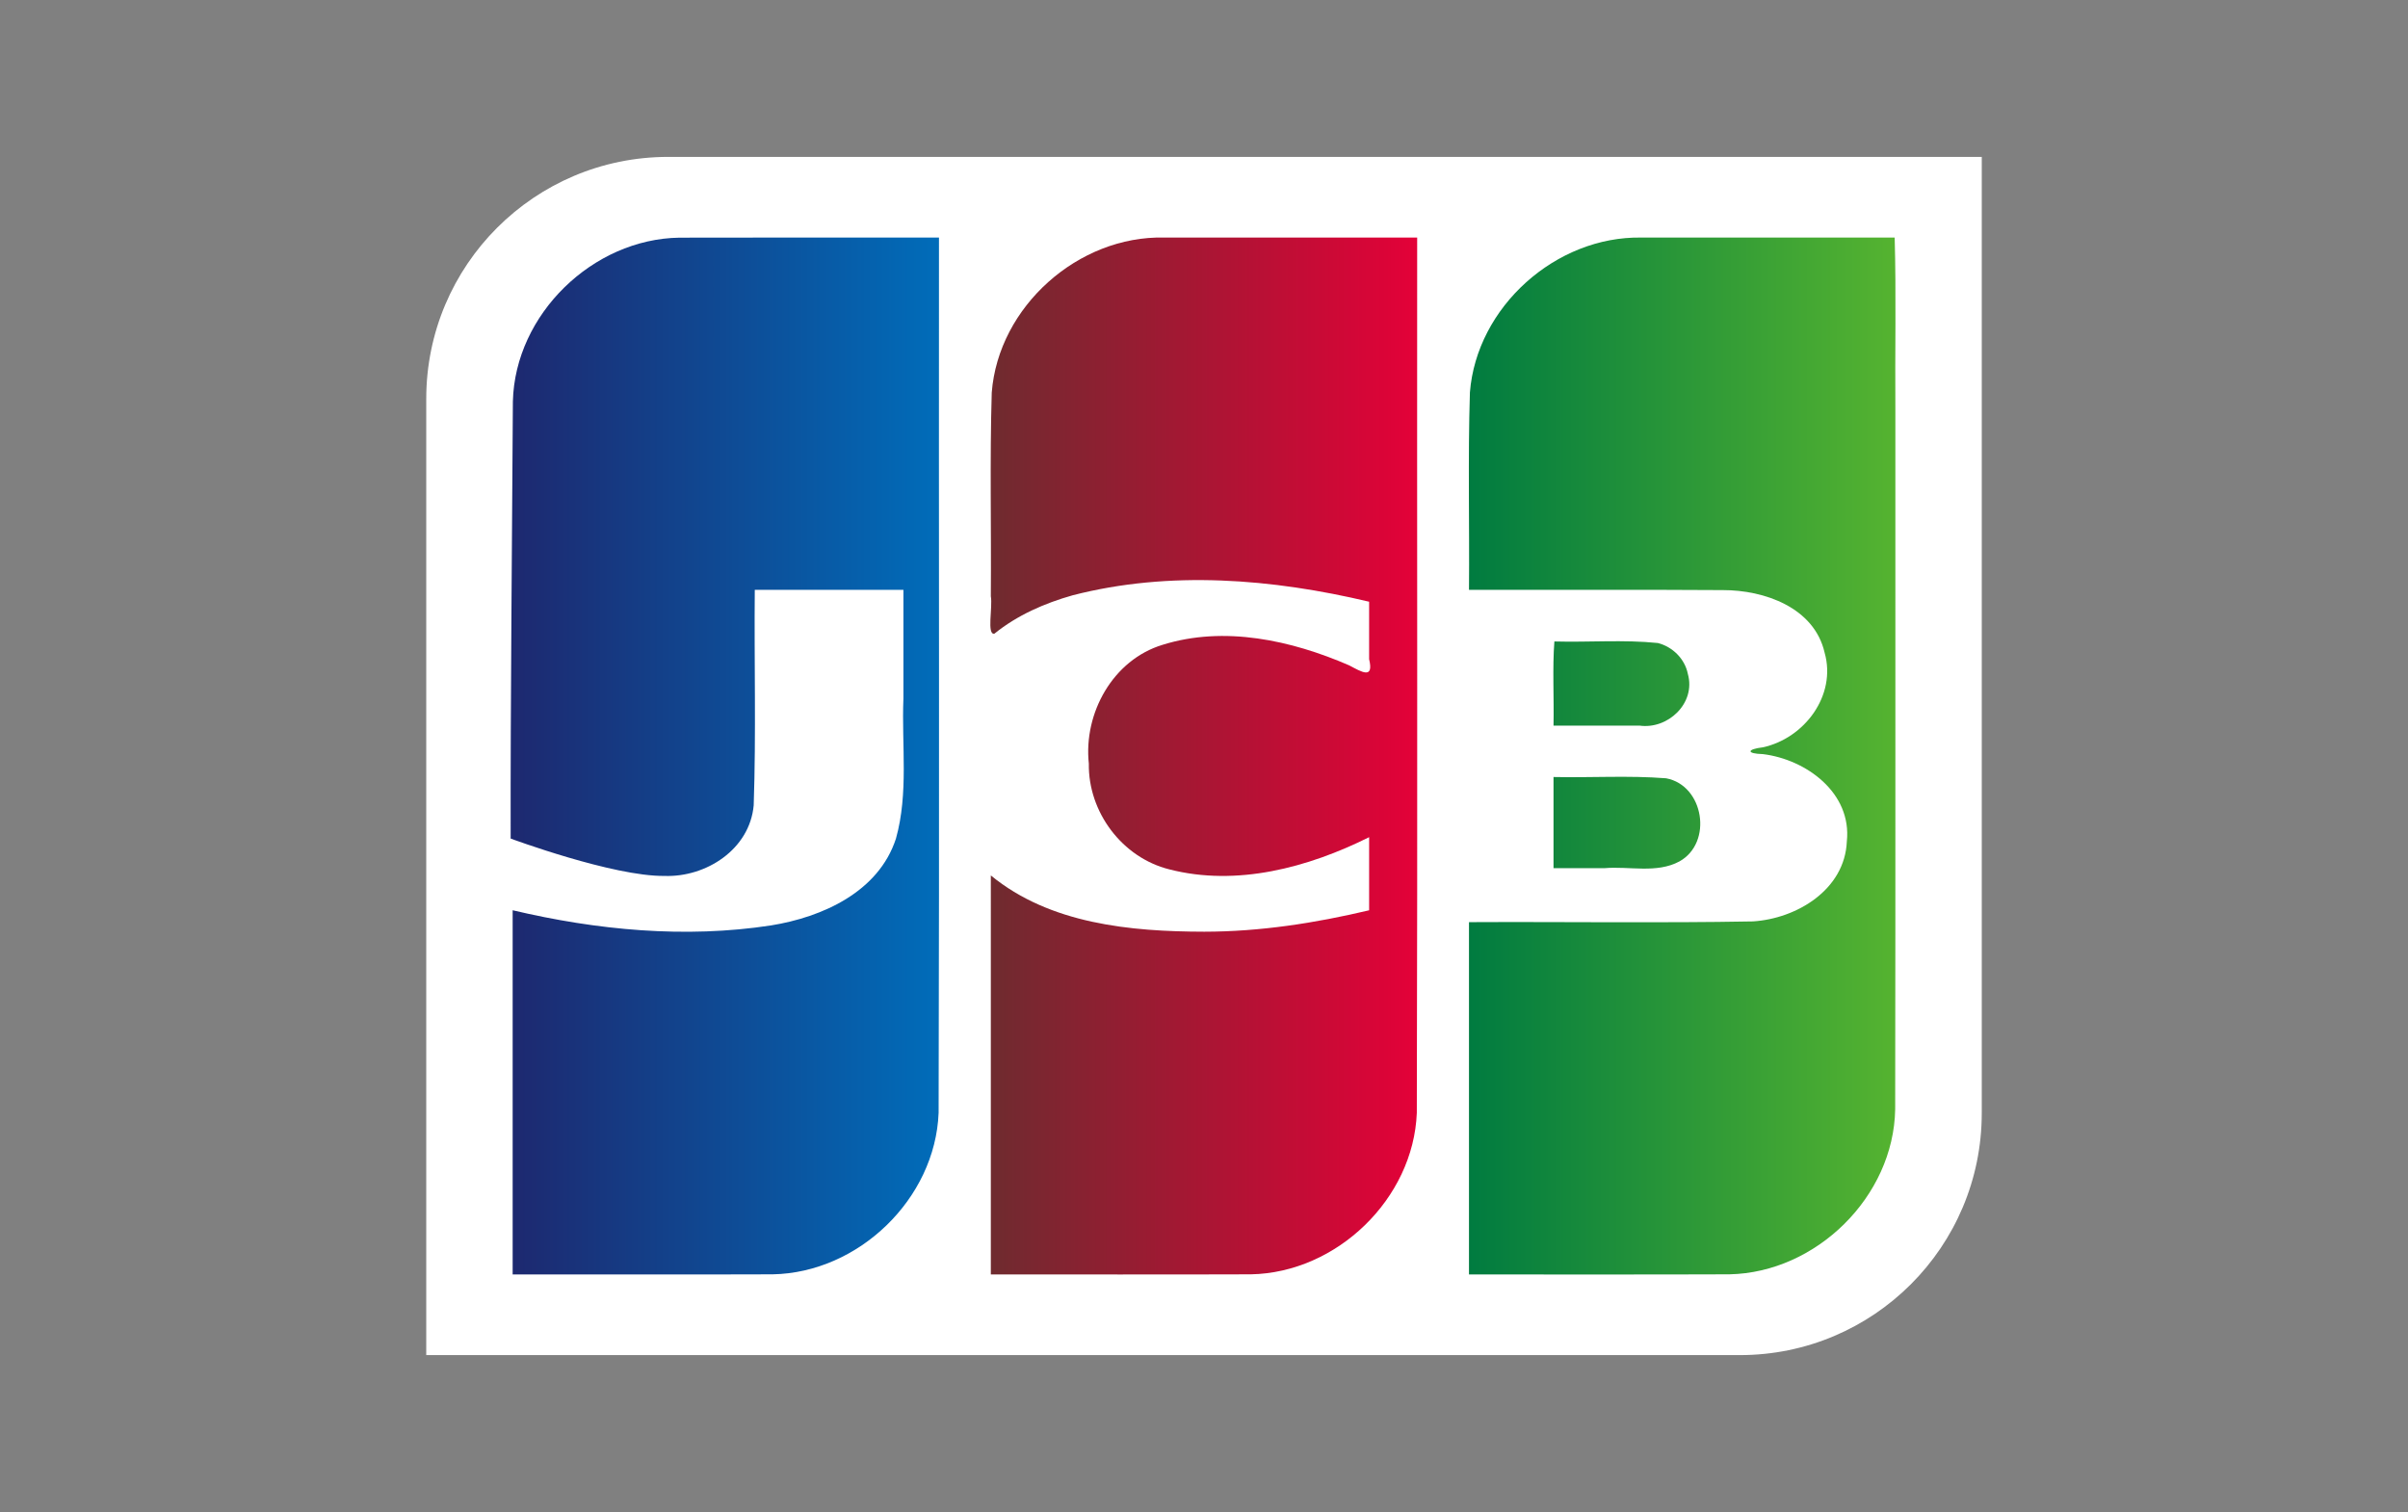 <?xml version="1.0" encoding="utf-8"?>
<!-- Generator: Adobe Illustrator 16.0.0, SVG Export Plug-In . SVG Version: 6.00 Build 0)  -->
<!DOCTYPE svg PUBLIC "-//W3C//DTD SVG 1.1//EN" "http://www.w3.org/Graphics/SVG/1.1/DTD/svg11.dtd">
<svg version="1.1" id="Layer_1" xmlns:sketch="http://www.bohemiancoding.com/sketch/ns"
	 xmlns="http://www.w3.org/2000/svg" xmlns:xlink="http://www.w3.org/1999/xlink" x="0px" y="0px" width="750px" height="471px"
	 viewBox="0 0 750 471" enable-background="new 0 0 750 471" xml:space="preserve">
<rect x="0" y="0" width="750" height="471" fill="#808080" stroke="none"/>
<title>Slice 1</title>
<desc>Created with Sketch.</desc>
<g>
	<path id="path3494" sketch:type="MSShapeGroup" fill="#FFFFFF" d="M617.242,346.766c0,41.615-33.729,75.36-75.357,75.36H132.759
		V124.245c0-41.626,33.73-75.371,75.364-75.371h409.12V346.766L617.242,346.766L617.242,346.766z"/>
	
		<linearGradient id="path3496_1_" gradientUnits="userSpaceOnUse" x1="824.742" y1="333.781" x2="825.742" y2="333.781" gradientTransform="matrix(132.874 0 0 -323.023 -109129.531 108054.602)">
		<stop  offset="0" style="stop-color:#007B40"/>
		<stop  offset="1" style="stop-color:#55B330"/>
	</linearGradient>
	<path id="path3496" sketch:type="MSShapeGroup" fill="url(#path3496_1_)" d="M483.86,242.045c11.686,0.254,23.439-0.516,35.078,0.4
		c11.787,2.199,14.627,20.043,4.156,25.887c-7.145,3.85-15.633,1.434-23.379,2.113H483.86V242.045L483.86,242.045z M525.694,209.9
		c2.596,9.164-6.238,17.392-15.064,16.13h-26.77c0.188-8.642-0.367-18.022,0.273-26.209c10.723,0.302,21.547-0.616,32.209,0.48
		C520.922,201.452,524.756,205.218,525.694,209.9L525.694,209.9z M590.119,73.997c0.498,17.501,0.072,35.927,0.215,53.783
		c-0.033,72.596,0.07,145.195-0.057,217.789c-0.469,27.207-24.582,50.847-51.6,51.39c-27.045,0.11-54.094,0.017-81.143,0.047
		v-109.75c29.471-0.153,58.957,0.308,88.416-0.231c13.666-0.858,28.635-9.875,29.271-24.914
		c1.609-15.103-12.631-25.551-26.152-27.201c-5.197-0.135-5.045-1.515,0-2.117c12.895-2.787,23.021-16.133,19.227-29.499
		c-3.234-14.058-18.771-19.499-31.695-19.472c-26.352-0.179-52.709-0.025-79.063-0.077c0.17-20.489-0.355-41,0.283-61.474
		c2.088-26.716,26.807-48.748,53.447-48.27C537.555,73.998,563.838,73.998,590.119,73.997L590.119,73.997z"/>
	
		<linearGradient id="path3498_1_" gradientUnits="userSpaceOnUse" x1="824.755" y1="333.782" x2="825.748" y2="333.782" gradientTransform="matrix(133.431 0 0 -323.02 -109887.688 108053.82)">
		<stop  offset="0" style="stop-color:#1D2970"/>
		<stop  offset="1" style="stop-color:#006DBA"/>
	</linearGradient>
	<path id="path3498" sketch:type="MSShapeGroup" fill="url(#path3498_1_)" d="M159.742,125.041
		c0.673-27.164,24.888-50.611,51.872-51.008c26.945-0.083,53.894-0.012,80.839-0.036c-0.074,90.885,0.146,181.776-0.111,272.657
		c-1.038,26.834-24.989,49.834-51.679,50.309c-26.996,0.098-53.995,0.014-80.992,0.041V283.551
		c26.223,6.195,53.722,8.832,80.474,4.723c15.991-2.574,33.487-10.426,38.901-27.016c3.984-14.191,1.741-29.126,2.334-43.691
		v-33.825h-46.297c-0.208,22.371,0.426,44.781-0.335,67.125c-1.248,13.734-14.849,22.46-27.802,21.994
		c-16.064,0.17-47.897-11.641-47.897-11.641C158.969,219.305,159.515,166.814,159.742,125.041L159.742,125.041z"/>
	
		<linearGradient id="path3500_1_" gradientUnits="userSpaceOnUse" x1="824.742" y1="333.781" x2="825.741" y2="333.781" gradientTransform="matrix(132.958 0 0 -323.028 -109347.922 108056.266)">
		<stop  offset="0" style="stop-color:#6E2B2F"/>
		<stop  offset="1" style="stop-color:#E30138"/>
	</linearGradient>
	<path id="path3500" sketch:type="MSShapeGroup" fill="url(#path3500_1_)" d="M309.721,197.39
		c-2.437,0.517-0.491-8.301-1.114-11.646c0.166-21.15-0.346-42.323,0.284-63.458c2.082-26.829,26.991-48.916,53.738-48.288h78.767
		c-0.074,90.885,0.145,181.775-0.111,272.657c-1.039,26.834-24.992,49.833-51.682,50.309c-26.998,0.101-53.998,0.015-80.997,0.042
		V272.707c18.44,15.129,43.5,17.484,66.472,17.525c17.318-0.006,34.535-2.676,51.353-6.67V260.79
		c-18.953,9.446-41.234,15.446-62.244,10.019c-14.656-3.649-25.294-17.813-25.057-32.937c-1.698-15.729,7.522-32.335,22.979-37.011
		c19.192-6.008,40.108-1.413,58.096,6.398c3.855,2.018,7.766,4.521,6.225-1.921v-17.899c-30.086-7.158-62.104-9.792-92.33-2.005
		C325.352,187.902,316.828,191.645,309.721,197.39L309.721,197.39z"/>
</g>
</svg>
